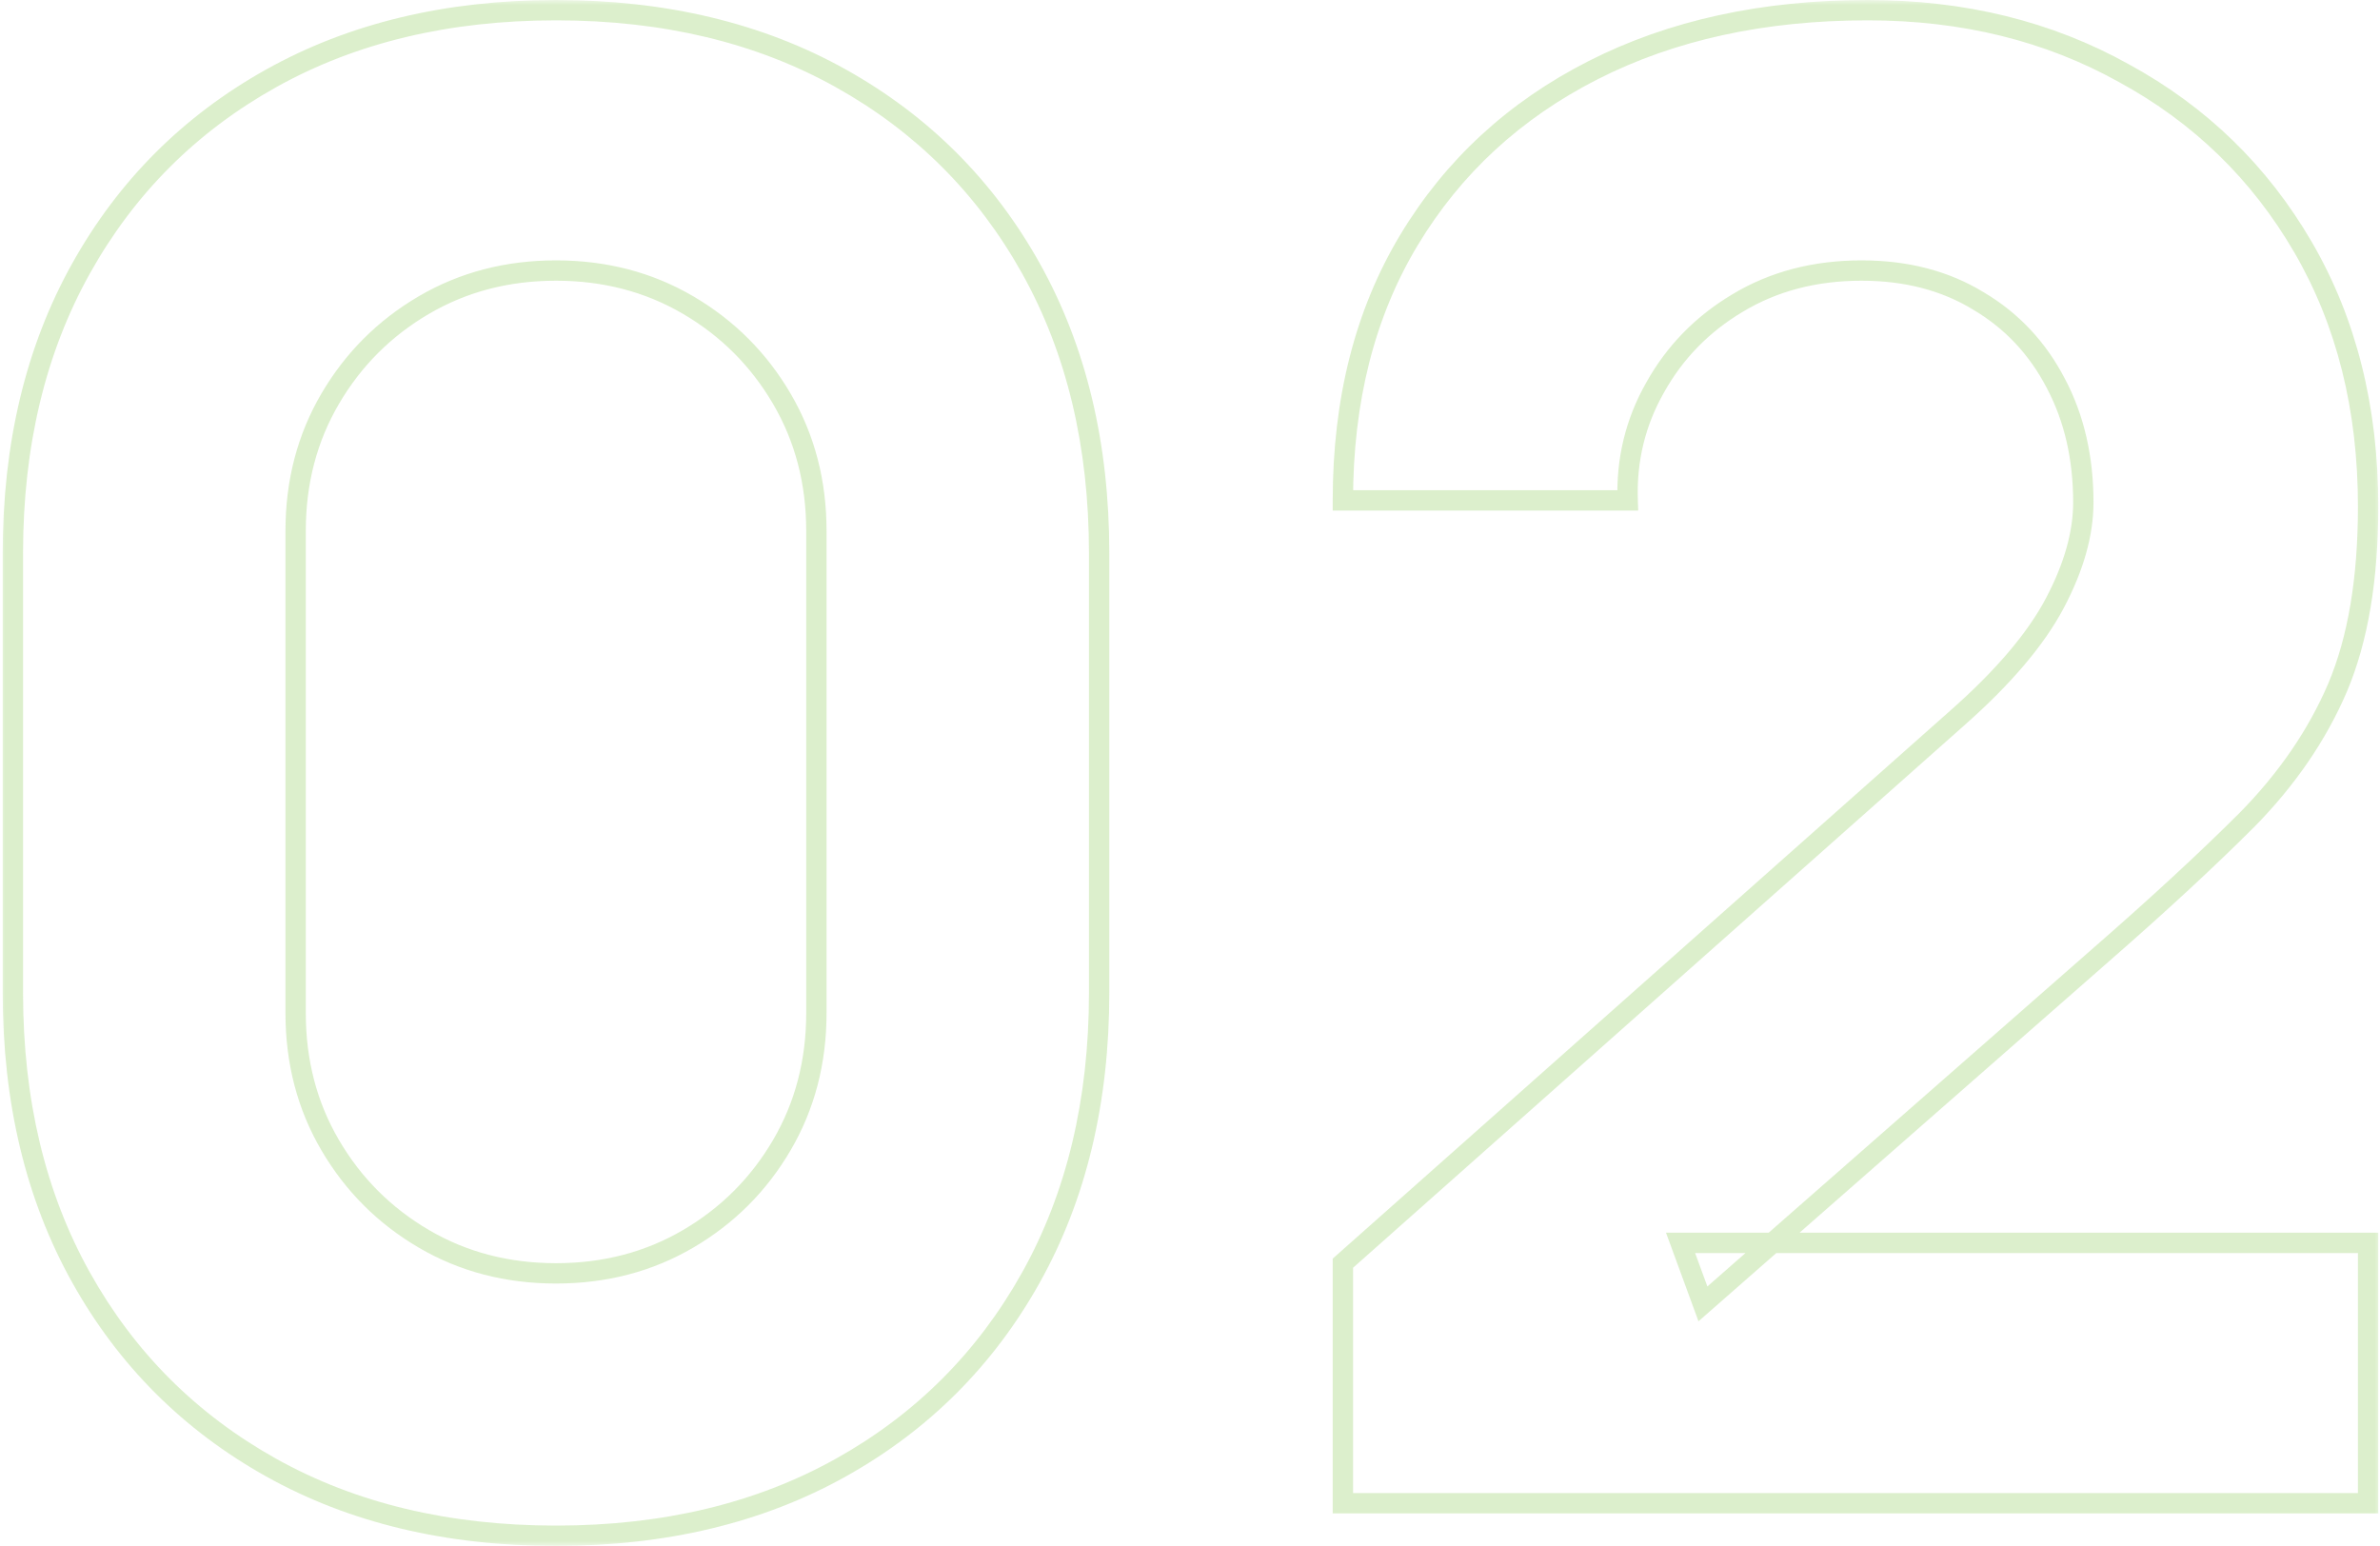 <?xml version="1.0" encoding="UTF-8"?> <svg xmlns="http://www.w3.org/2000/svg" width="234" height="152" viewBox="0 0 234 152" fill="none"><mask id="path-1-outside-1_46_193" maskUnits="userSpaceOnUse" x="0" y="0" width="234" height="152" fill="black"><rect fill="white" width="234" height="152"></rect><path d="M54.666 151C43.999 151 34.666 148.767 26.666 144.3C18.666 139.833 12.432 133.6 7.966 125.6C3.499 117.6 1.266 108.267 1.266 97.6V54.4C1.266 43.733 3.499 34.4 7.966 26.4C12.432 18.4 18.666 12.167 26.666 7.7C34.666 3.233 43.999 1 54.666 1C65.332 1 74.666 3.233 82.666 7.7C90.666 12.167 96.899 18.4 101.366 26.4C105.832 34.4 108.066 43.733 108.066 54.4V97.6C108.066 108.267 105.832 117.6 101.366 125.6C96.899 133.6 90.666 139.833 82.666 144.3C74.666 148.767 65.332 151 54.666 151ZM54.666 125.2C59.466 125.2 63.799 124.067 67.666 121.8C71.532 119.533 74.599 116.467 76.866 112.6C79.132 108.733 80.266 104.4 80.266 99.6V52.2C80.266 47.4 79.132 43.067 76.866 39.2C74.599 35.333 71.532 32.267 67.666 30C63.799 27.733 59.466 26.6 54.666 26.6C49.866 26.6 45.532 27.733 41.666 30C37.799 32.267 34.732 35.333 32.466 39.2C30.199 43.067 29.066 47.4 29.066 52.2V99.6C29.066 104.4 30.199 108.733 32.466 112.6C34.732 116.467 37.799 119.533 41.666 121.8C45.532 124.067 49.866 125.2 54.666 125.2ZM132.031 147.8V124.2L192.431 70.6C196.965 66.6 200.165 62.833 202.031 59.3C203.898 55.767 204.831 52.467 204.831 49.4C204.831 45 203.931 41.1 202.131 37.7C200.331 34.233 197.798 31.533 194.531 29.6C191.265 27.6 187.431 26.6 183.031 26.6C178.431 26.6 174.365 27.667 170.831 29.8C167.365 31.867 164.665 34.633 162.731 38.1C160.798 41.5 159.898 45.2 160.031 49.2H132.031C132.031 39.333 134.198 30.8 138.531 23.6C142.865 16.4 148.898 10.833 156.631 6.9C164.365 2.967 173.365 1 183.631 1C193.031 1 201.431 3.067 208.831 7.2C216.298 11.267 222.165 16.967 226.431 24.3C230.698 31.633 232.831 40.133 232.831 49.8C232.831 56.933 231.831 62.867 229.831 67.6C227.831 72.267 224.865 76.6 220.931 80.6C216.998 84.533 212.165 89 206.431 94L167.431 128.2L165.231 122.2H232.831V147.8H132.031Z"></path></mask><path d="M26.666 144.3L27.153 143.427L27.153 143.427L26.666 144.3ZM7.966 125.6L8.839 125.113L8.839 125.113L7.966 125.6ZM7.966 26.4L8.839 26.887L8.839 26.887L7.966 26.4ZM26.666 7.7L26.178 6.827L26.178 6.827L26.666 7.7ZM82.666 7.7L83.153 6.827L83.153 6.827L82.666 7.7ZM101.366 26.4L102.239 25.913L101.366 26.4ZM101.366 125.6L100.493 125.113L101.366 125.6ZM82.666 144.3L83.153 145.173L83.153 145.173L82.666 144.3ZM67.666 121.8L67.16 120.937L67.16 120.937L67.666 121.8ZM76.866 112.6L76.003 112.094L76.003 112.094L76.866 112.6ZM76.866 39.2L76.003 39.706L76.003 39.706L76.866 39.2ZM67.666 30L67.16 30.863L67.16 30.863L67.666 30ZM41.666 30L41.16 29.137L41.16 29.137L41.666 30ZM32.466 112.6L31.603 113.106L31.603 113.106L32.466 112.6ZM41.666 121.8L42.171 120.937L42.171 120.937L41.666 121.8ZM54.666 150C44.141 150 34.981 147.798 27.153 143.427L26.178 145.173C34.35 149.736 43.856 152 54.666 152V150ZM27.153 143.427C19.315 139.051 13.215 132.951 8.839 125.113L7.093 126.087C11.649 134.249 18.016 140.616 26.178 145.173L27.153 143.427ZM8.839 125.113C4.468 117.284 2.266 108.124 2.266 97.6H0.266C0.266 108.409 2.53 117.916 7.093 126.087L8.839 125.113ZM2.266 97.6V54.4H0.266V97.6H2.266ZM2.266 54.4C2.266 43.876 4.468 34.716 8.839 26.887L7.093 25.913C2.53 34.084 0.266 43.591 0.266 54.4H2.266ZM8.839 26.887C13.215 19.049 19.315 12.95 27.153 8.573L26.178 6.827C18.016 11.384 11.649 17.751 7.093 25.913L8.839 26.887ZM27.153 8.573C34.981 4.202 44.141 2 54.666 2V-2.86102e-06C43.856 -2.86102e-06 34.35 2.264 26.178 6.827L27.153 8.573ZM54.666 2C65.19 2 74.35 4.202 82.178 8.573L83.153 6.827C74.981 2.264 65.475 -2.86102e-06 54.666 -2.86102e-06V2ZM82.178 8.573C90.016 12.95 96.116 19.049 100.493 26.887L102.239 25.913C97.682 17.751 91.315 11.384 83.153 6.827L82.178 8.573ZM100.493 26.887C104.863 34.716 107.066 43.876 107.066 54.4H109.066C109.066 43.591 106.801 34.084 102.239 25.913L100.493 26.887ZM107.066 54.4V97.6H109.066V54.4H107.066ZM107.066 97.6C107.066 108.124 104.863 117.284 100.493 125.113L102.239 126.087C106.801 117.916 109.066 108.409 109.066 97.6H107.066ZM100.493 125.113C96.116 132.951 90.016 139.051 82.178 143.427L83.153 145.173C91.315 140.616 97.682 134.249 102.239 126.087L100.493 125.113ZM82.178 143.427C74.35 147.798 65.19 150 54.666 150V152C65.475 152 74.981 149.736 83.153 145.173L82.178 143.427ZM54.666 126.2C59.63 126.2 64.14 125.026 68.171 122.663L67.16 120.937C63.458 123.108 59.301 124.2 54.666 124.2V126.2ZM68.171 122.663C72.186 120.31 75.375 117.12 77.728 113.106L76.003 112.094C73.823 115.813 70.879 118.757 67.16 120.937L68.171 122.663ZM77.728 113.106C80.091 109.075 81.266 104.565 81.266 99.6H79.266C79.266 104.235 78.173 108.392 76.003 112.094L77.728 113.106ZM81.266 99.6V52.2H79.266V99.6H81.266ZM81.266 52.2C81.266 47.235 80.091 42.725 77.728 38.694L76.003 39.706C78.173 43.408 79.266 47.565 79.266 52.2H81.266ZM77.728 38.694C75.375 34.68 72.186 31.491 68.171 29.137L67.16 30.863C70.879 33.043 73.823 35.987 76.003 39.706L77.728 38.694ZM68.171 29.137C64.14 26.774 59.63 25.6 54.666 25.6V27.6C59.301 27.6 63.458 28.692 67.16 30.863L68.171 29.137ZM54.666 25.6C49.701 25.6 45.191 26.774 41.16 29.137L42.171 30.863C45.874 28.692 50.03 27.6 54.666 27.6V25.6ZM41.16 29.137C37.146 31.491 33.956 34.68 31.603 38.694L33.328 39.706C35.508 35.987 38.452 33.043 42.171 30.863L41.16 29.137ZM31.603 38.694C29.24 42.725 28.066 47.235 28.066 52.2H30.066C30.066 47.565 31.158 43.408 33.328 39.706L31.603 38.694ZM28.066 52.2V99.6H30.066V52.2H28.066ZM28.066 99.6C28.066 104.565 29.24 109.075 31.603 113.106L33.328 112.094C31.158 108.392 30.066 104.235 30.066 99.6H28.066ZM31.603 113.106C33.956 117.12 37.146 120.31 41.16 122.663L42.171 120.937C38.452 118.757 35.508 115.813 33.328 112.094L31.603 113.106ZM41.16 122.663C45.191 125.026 49.701 126.2 54.666 126.2V124.2C50.03 124.2 45.874 123.108 42.171 120.937L41.16 122.663ZM132.031 147.8H131.031V148.8H132.031V147.8ZM132.031 124.2L131.368 123.452L131.031 123.75V124.2H132.031ZM192.431 70.6L191.77 69.85L191.768 69.852L192.431 70.6ZM202.031 59.3L201.147 58.833L201.147 58.833L202.031 59.3ZM202.131 37.7L201.244 38.161L201.247 38.168L202.131 37.7ZM194.531 29.6L194.009 30.453L194.015 30.457L194.022 30.461L194.531 29.6ZM170.831 29.8L171.343 30.659L171.348 30.656L170.831 29.8ZM162.731 38.1L163.601 38.594L163.605 38.587L162.731 38.1ZM160.031 49.2V50.2H161.065L161.031 49.167L160.031 49.2ZM132.031 49.2H131.031V50.2H132.031V49.2ZM138.531 23.6L139.388 24.116L139.388 24.116L138.531 23.6ZM156.631 6.9L157.085 7.791L157.085 7.791L156.631 6.9ZM208.831 7.2L208.344 8.073L208.353 8.078L208.831 7.2ZM229.831 67.6L230.75 67.994L230.752 67.989L229.831 67.6ZM220.931 80.6L221.638 81.307L221.644 81.301L220.931 80.6ZM206.431 94L205.774 93.246L205.772 93.248L206.431 94ZM167.431 128.2L166.492 128.544L166.994 129.913L168.091 128.952L167.431 128.2ZM165.231 122.2V121.2H163.799L164.292 122.544L165.231 122.2ZM232.831 122.2H233.831V121.2H232.831V122.2ZM232.831 147.8V148.8H233.831V147.8H232.831ZM133.031 147.8V124.2H131.031V147.8H133.031ZM132.695 124.948L193.095 71.348L191.768 69.852L131.368 123.452L132.695 124.948ZM193.093 71.35C197.675 67.307 200.971 63.447 202.915 59.767L201.147 58.833C199.358 62.219 196.254 65.893 191.77 69.85L193.093 71.35ZM202.915 59.767C204.836 56.132 205.831 52.671 205.831 49.4H203.831C203.831 52.262 202.96 55.401 201.147 58.833L202.915 59.767ZM205.831 49.4C205.831 44.861 204.902 40.796 203.015 37.232L201.247 38.168C202.961 41.404 203.831 45.139 203.831 49.4H205.831ZM203.019 37.239C201.135 33.612 198.473 30.771 195.041 28.739L194.022 30.461C197.123 32.296 199.527 34.855 201.244 38.161L203.019 37.239ZM195.053 28.747C191.607 26.637 187.588 25.6 183.031 25.6V27.6C187.275 27.6 190.922 28.563 194.009 30.453L195.053 28.747ZM183.031 25.6C178.27 25.6 174.021 26.706 170.314 28.944L171.348 30.656C174.708 28.627 178.592 27.6 183.031 27.6V25.6ZM170.319 28.941C166.704 31.096 163.878 33.99 161.858 37.613L163.605 38.587C165.451 35.277 168.025 32.637 171.343 30.659L170.319 28.941ZM161.862 37.606C159.835 41.17 158.892 45.053 159.032 49.233L161.031 49.167C160.903 45.347 161.761 41.83 163.601 38.594L161.862 37.606ZM160.031 48.2H132.031V50.2H160.031V48.2ZM133.031 49.2C133.031 39.483 135.164 31.135 139.388 24.116L137.674 23.084C133.232 30.465 131.031 39.184 131.031 49.2H133.031ZM139.388 24.116C143.622 17.082 149.513 11.643 157.085 7.791L156.178 6.009C148.283 10.024 142.108 15.718 137.674 23.084L139.388 24.116ZM157.085 7.791C164.654 3.941 173.493 2 183.631 2V-2.86102e-06C173.236 -2.86102e-06 164.075 1.992 156.178 6.009L157.085 7.791ZM183.631 2C192.88 2 201.108 4.032 208.344 8.073L209.319 6.327C201.754 2.102 193.183 -2.86102e-06 183.631 -2.86102e-06V2ZM208.353 8.078C215.659 12.058 221.392 17.628 225.567 24.803L227.296 23.797C222.937 16.305 216.936 10.476 209.31 6.322L208.353 8.078ZM225.567 24.803C229.733 31.963 231.831 40.285 231.831 49.8H233.831C233.831 39.982 231.663 31.303 227.296 23.797L225.567 24.803ZM231.831 49.8C231.831 56.848 230.842 62.639 228.91 67.211L230.752 67.989C232.82 63.095 233.831 57.019 233.831 49.8H231.831ZM228.912 67.206C226.966 71.747 224.073 75.978 220.218 79.899L221.644 81.301C225.656 77.222 228.697 72.786 230.75 67.994L228.912 67.206ZM220.224 79.893C216.312 83.805 211.496 88.256 205.774 93.246L207.089 94.754C212.833 89.744 217.684 85.261 221.638 81.307L220.224 79.893ZM205.772 93.248L166.772 127.448L168.091 128.952L207.091 94.752L205.772 93.248ZM168.37 127.856L166.17 121.856L164.292 122.544L166.492 128.544L168.37 127.856ZM165.231 123.2H232.831V121.2H165.231V123.2ZM231.831 122.2V147.8H233.831V122.2H231.831ZM232.831 146.8H132.031V148.8H232.831V146.8Z" fill="#53B301" fill-opacity="0.2" mask="url(#path-1-outside-1_46_193)"></path></svg> 